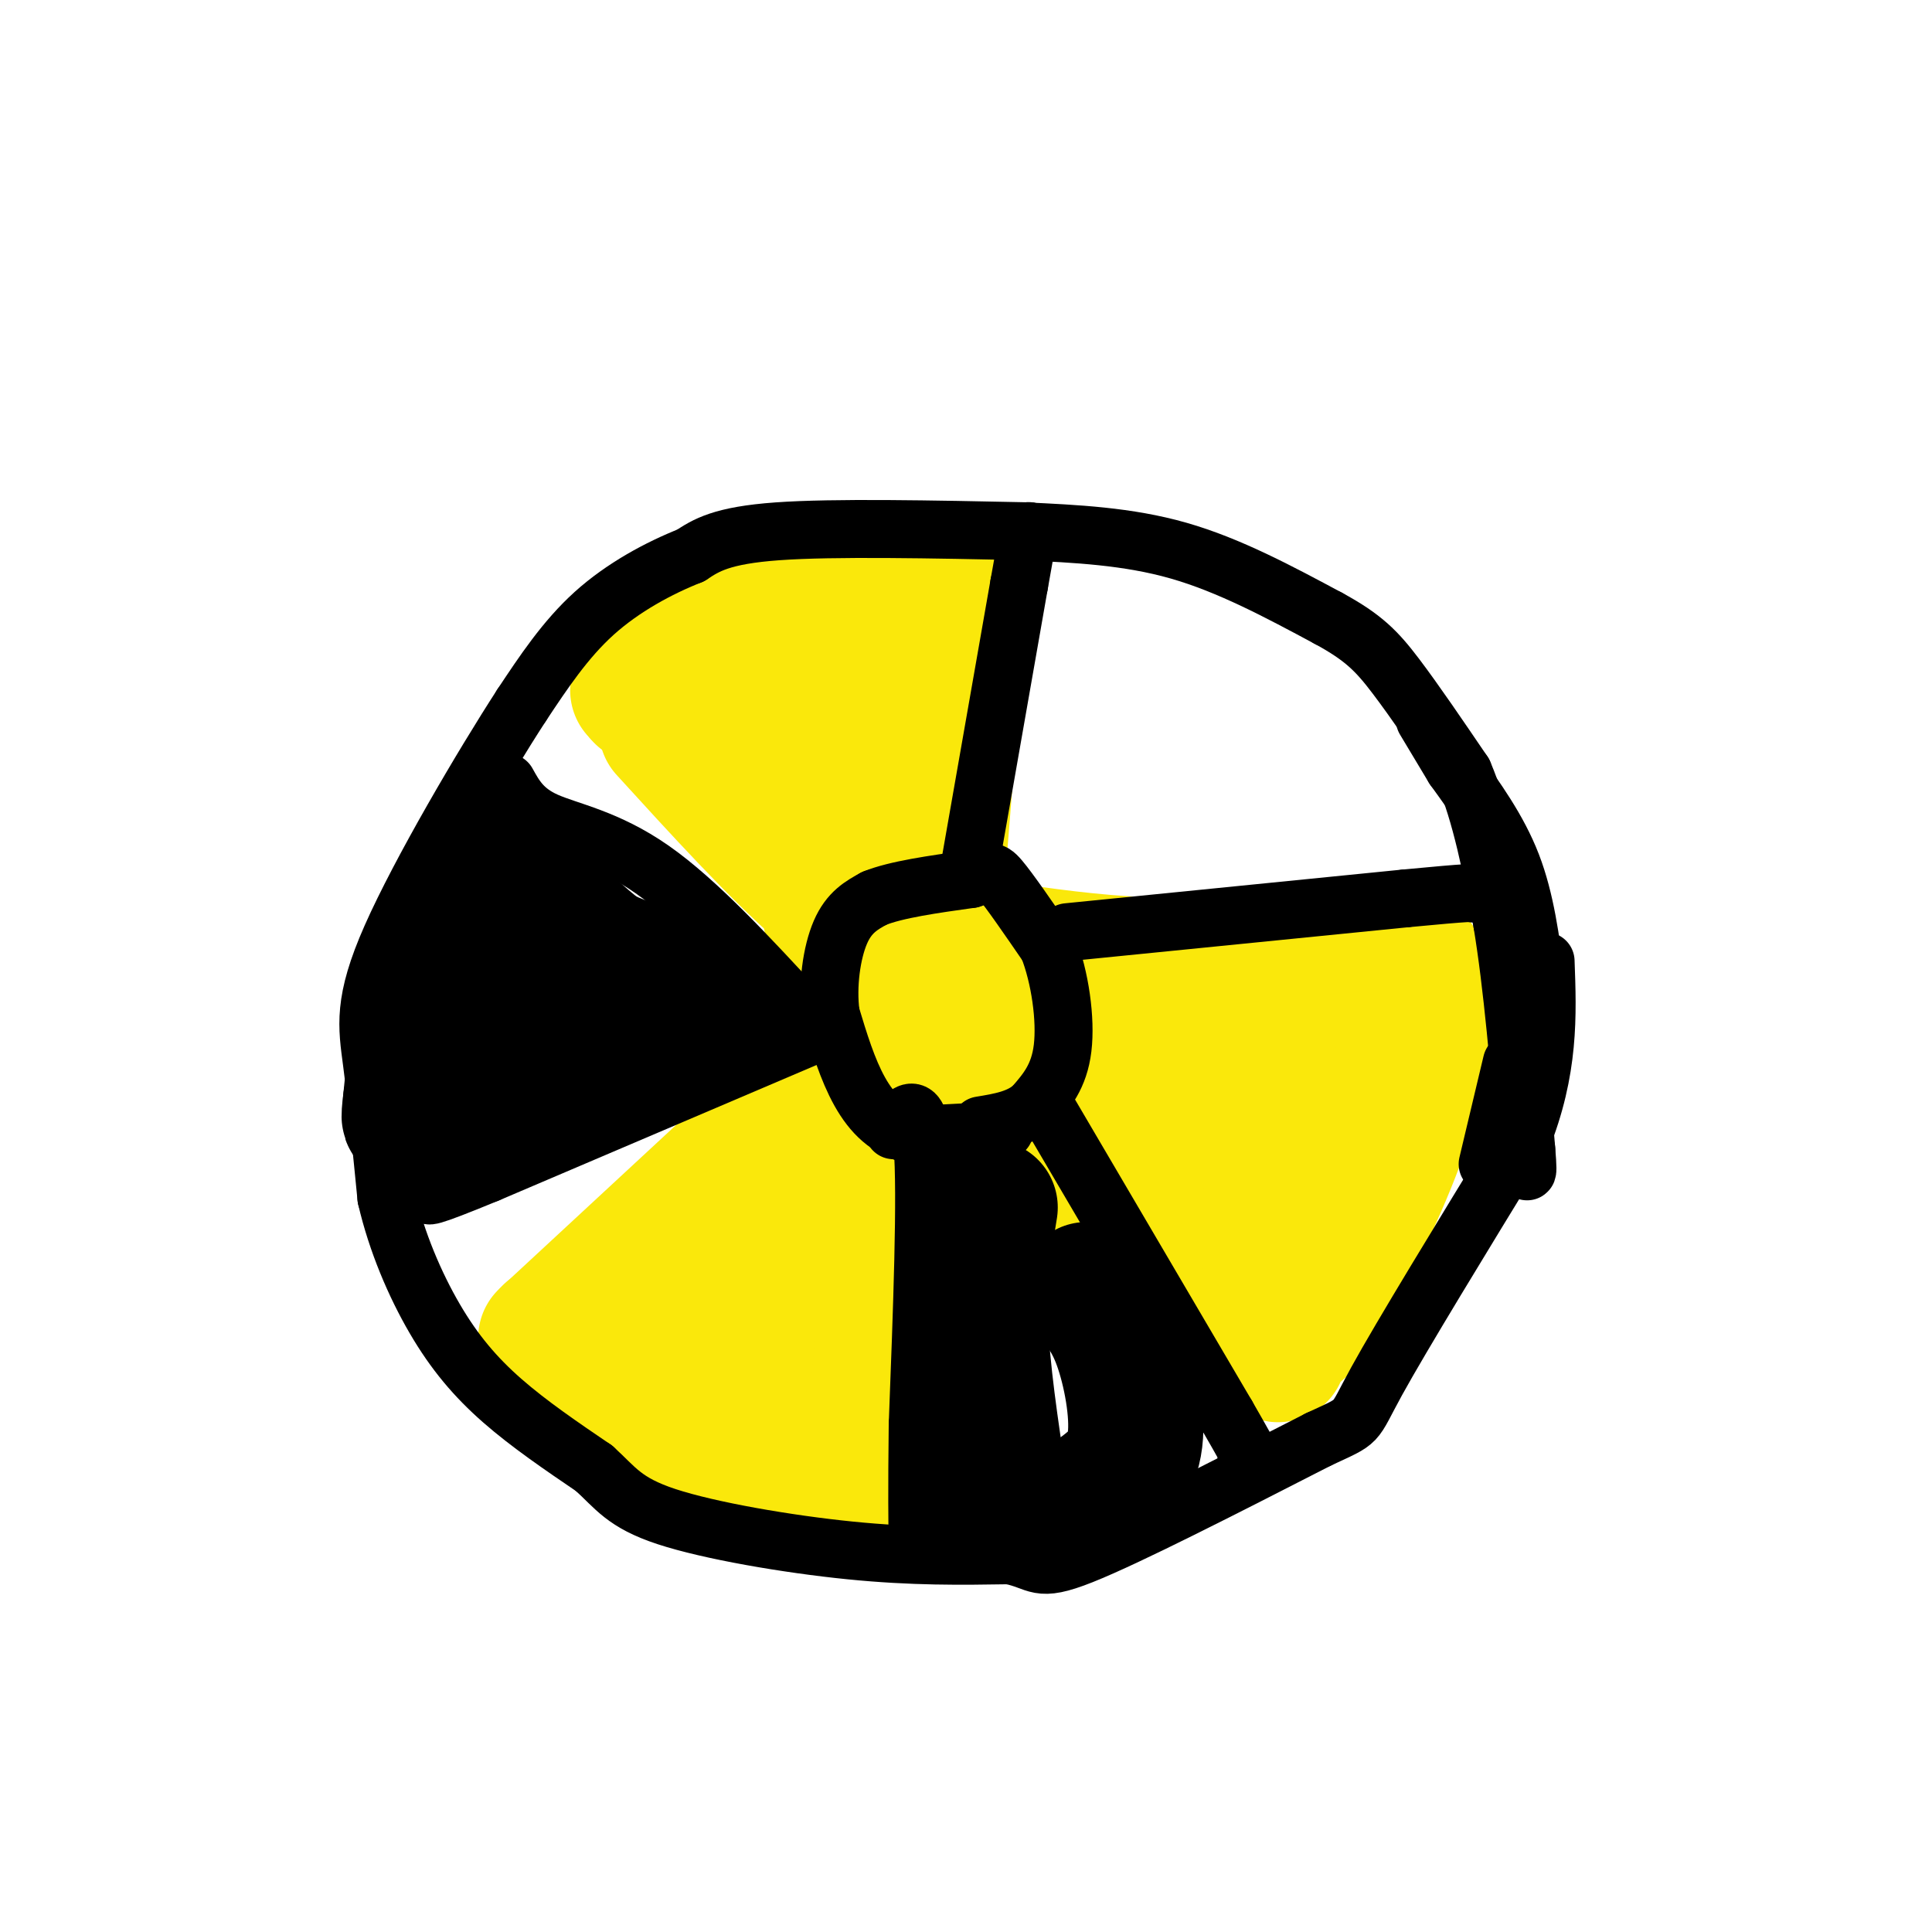 <svg viewBox='0 0 400 400' version='1.1' xmlns='http://www.w3.org/2000/svg' xmlns:xlink='http://www.w3.org/1999/xlink'><g fill='none' stroke='#fae80b' stroke-width='28' stroke-linecap='round' stroke-linejoin='round'><path d='M185,178c0.000,0.000 -48.000,-32.000 -48,-32'/><path d='M137,146c-8.167,-5.333 -4.583,-2.667 -1,0'/><path d='M133,144c2.911,-4.667 5.822,-9.333 10,-13c4.178,-3.667 9.622,-6.333 19,-8c9.378,-1.667 22.689,-2.333 36,-3'/><path d='M198,120c6.167,-0.500 3.583,-0.250 1,0'/><path d='M199,120c0.000,0.000 -6.000,75.000 -6,75'/><path d='M193,195c-10.167,5.167 -32.583,-19.417 -55,-44'/><path d='M181,214c0.000,0.000 -68.000,63.000 -68,63'/><path d='M114,276c5.917,5.500 11.833,11.000 23,13c11.167,2.000 27.583,0.500 44,-1'/><path d='M181,288c7.667,-0.333 4.833,-0.667 2,-1'/><path d='M182,286c0.000,0.000 7.000,-70.000 7,-70'/><path d='M189,216c-0.167,1.667 -4.083,40.833 -8,80'/><path d='M181,296c-2.190,14.060 -3.667,9.208 -5,8c-1.333,-1.208 -2.524,1.226 -9,1c-6.476,-0.226 -18.238,-3.113 -30,-6'/><path d='M137,299c-7.667,-3.833 -11.833,-10.417 -16,-17'/><path d='M143,282c2.600,1.067 5.200,2.133 12,-9c6.800,-11.133 17.800,-34.467 22,-43c4.200,-8.533 1.600,-2.267 -1,4'/><path d='M172,190c0.511,-3.644 1.022,-7.289 -3,-18c-4.022,-10.711 -12.578,-28.489 -13,-33c-0.422,-4.511 7.289,4.244 15,13'/><path d='M171,152c4.067,4.689 6.733,9.911 8,9c1.267,-0.911 1.133,-7.956 1,-15'/><path d='M192,201c0.267,1.311 0.533,2.622 1,4c0.467,1.378 1.133,2.822 16,5c14.867,2.178 43.933,5.089 73,8'/><path d='M282,218c1.167,3.083 2.333,6.167 0,12c-2.333,5.833 -8.167,14.417 -14,23'/><path d='M267,253c-31.167,-18.167 -62.333,-36.333 -74,-43c-11.667,-6.667 -3.833,-1.833 4,3'/><path d='M197,213c10.667,10.667 35.333,35.833 60,61'/><path d='M257,274c10.702,10.310 7.458,5.583 7,4c-0.458,-1.583 1.869,-0.024 5,-3c3.131,-2.976 7.065,-10.488 11,-18'/><path d='M280,257c4.600,-9.022 10.600,-22.578 13,-33c2.400,-10.422 1.200,-17.711 0,-25'/><path d='M293,199c-8.333,-4.000 -29.167,-1.500 -50,1'/><path d='M243,200c-13.833,-0.333 -23.417,-1.667 -33,-3'/><path d='M216,211c-1.833,1.083 -3.667,2.167 5,5c8.667,2.833 27.833,7.417 47,12'/></g>
<g fill='none' stroke='#000000' stroke-width='12' stroke-linecap='round' stroke-linejoin='round'><path d='M208,234c0.000,0.000 -19.000,1.000 -19,1'/><path d='M189,235c-5.133,-1.133 -8.467,-4.467 -11,-9c-2.533,-4.533 -4.267,-10.267 -6,-16'/><path d='M172,210c-0.800,-5.956 0.200,-12.844 2,-17c1.800,-4.156 4.400,-5.578 7,-7'/><path d='M181,186c4.500,-1.833 12.250,-2.917 20,-4'/><path d='M201,182c4.000,-1.244 4.000,-2.356 6,0c2.000,2.356 6.000,8.178 10,14'/><path d='M217,196c2.489,6.311 3.711,15.089 3,21c-0.711,5.911 -3.356,8.956 -6,12'/><path d='M214,229c-2.833,2.667 -6.917,3.333 -11,4'/><path d='M201,178c0.000,0.000 10.000,-57.000 10,-57'/><path d='M211,121c2.000,-11.333 2.000,-11.167 2,-11'/><path d='M213,110c-20.167,-0.417 -40.333,-0.833 -52,0c-11.667,0.833 -14.833,2.917 -18,5'/><path d='M143,115c-6.578,2.600 -14.022,6.600 -20,12c-5.978,5.400 -10.489,12.200 -15,19'/><path d='M108,146c-8.155,12.583 -21.042,34.542 -27,48c-5.958,13.458 -4.988,18.417 -4,26c0.988,7.583 1.994,17.792 3,28'/><path d='M80,248c2.119,9.143 5.917,18.000 10,25c4.083,7.000 8.452,12.143 14,17c5.548,4.857 12.274,9.429 19,14'/><path d='M123,304c4.464,4.024 6.125,7.083 15,10c8.875,2.917 24.964,5.690 38,7c13.036,1.310 23.018,1.155 33,1'/><path d='M209,322c6.289,1.222 5.511,3.778 15,0c9.489,-3.778 29.244,-13.889 49,-24'/><path d='M273,298c8.956,-4.178 6.844,-2.622 12,-12c5.156,-9.378 17.578,-29.689 30,-50'/><path d='M315,236c5.833,-14.500 5.417,-25.750 5,-37'/><path d='M212,110c10.750,0.500 21.500,1.000 32,4c10.500,3.000 20.750,8.500 31,14'/><path d='M275,128c7.311,3.956 10.089,6.844 14,12c3.911,5.156 8.956,12.578 14,20'/><path d='M303,160c3.667,8.500 5.833,19.750 8,31'/><path d='M311,191c2.167,13.000 3.583,30.000 5,47'/><path d='M316,238c0.667,7.833 -0.167,3.917 -1,0'/><path d='M313,220c0.000,0.000 -5.000,21.000 -5,21'/><path d='M318,203c-1.083,-8.333 -2.167,-16.667 -5,-24c-2.833,-7.333 -7.417,-13.667 -12,-20'/><path d='M301,159c-3.000,-5.000 -4.500,-7.500 -6,-10'/><path d='M221,193c0.000,0.000 70.000,-7.000 70,-7'/><path d='M291,186c14.000,-1.333 14.000,-1.167 14,-1'/><path d='M217,230c0.000,0.000 37.000,63.000 37,63'/><path d='M254,293c6.833,11.833 5.417,9.917 4,8'/><path d='M185,234c2.583,-3.583 5.167,-7.167 6,3c0.833,10.167 -0.083,34.083 -1,58'/><path d='M190,295c-0.167,14.000 -0.083,20.000 0,26'/><path d='M169,214c0.000,0.000 -68.000,29.000 -68,29'/><path d='M101,243c-13.333,5.500 -12.667,4.750 -12,4'/><path d='M166,210c-10.822,-11.733 -21.644,-23.467 -31,-30c-9.356,-6.533 -17.244,-7.867 -22,-10c-4.756,-2.133 -6.378,-5.067 -8,-8'/></g>
<g fill='none' stroke='#000000' stroke-width='28' stroke-linecap='round' stroke-linejoin='round'><path d='M98,179c-3.417,6.917 -6.833,13.833 -9,22c-2.167,8.167 -3.083,17.583 -4,27'/><path d='M85,228c-0.595,4.750 -0.083,3.125 0,3c0.083,-0.125 -0.262,1.250 8,-2c8.262,-3.250 25.131,-11.125 42,-19'/><path d='M135,210c10.178,-3.222 14.622,-1.778 12,-3c-2.622,-1.222 -12.311,-5.111 -22,-9'/><path d='M125,198c-5.956,-4.067 -9.844,-9.733 -14,-9c-4.156,0.733 -8.578,7.867 -13,15'/><path d='M205,250c-1.167,7.167 -2.333,14.333 -2,24c0.333,9.667 2.167,21.833 4,34'/><path d='M207,308c3.409,6.322 9.930,5.128 14,4c4.070,-1.128 5.689,-2.189 8,-4c2.311,-1.811 5.315,-4.372 6,-10c0.685,-5.628 -0.947,-14.322 -3,-20c-2.053,-5.678 -4.526,-8.339 -7,-11'/></g>
</svg>